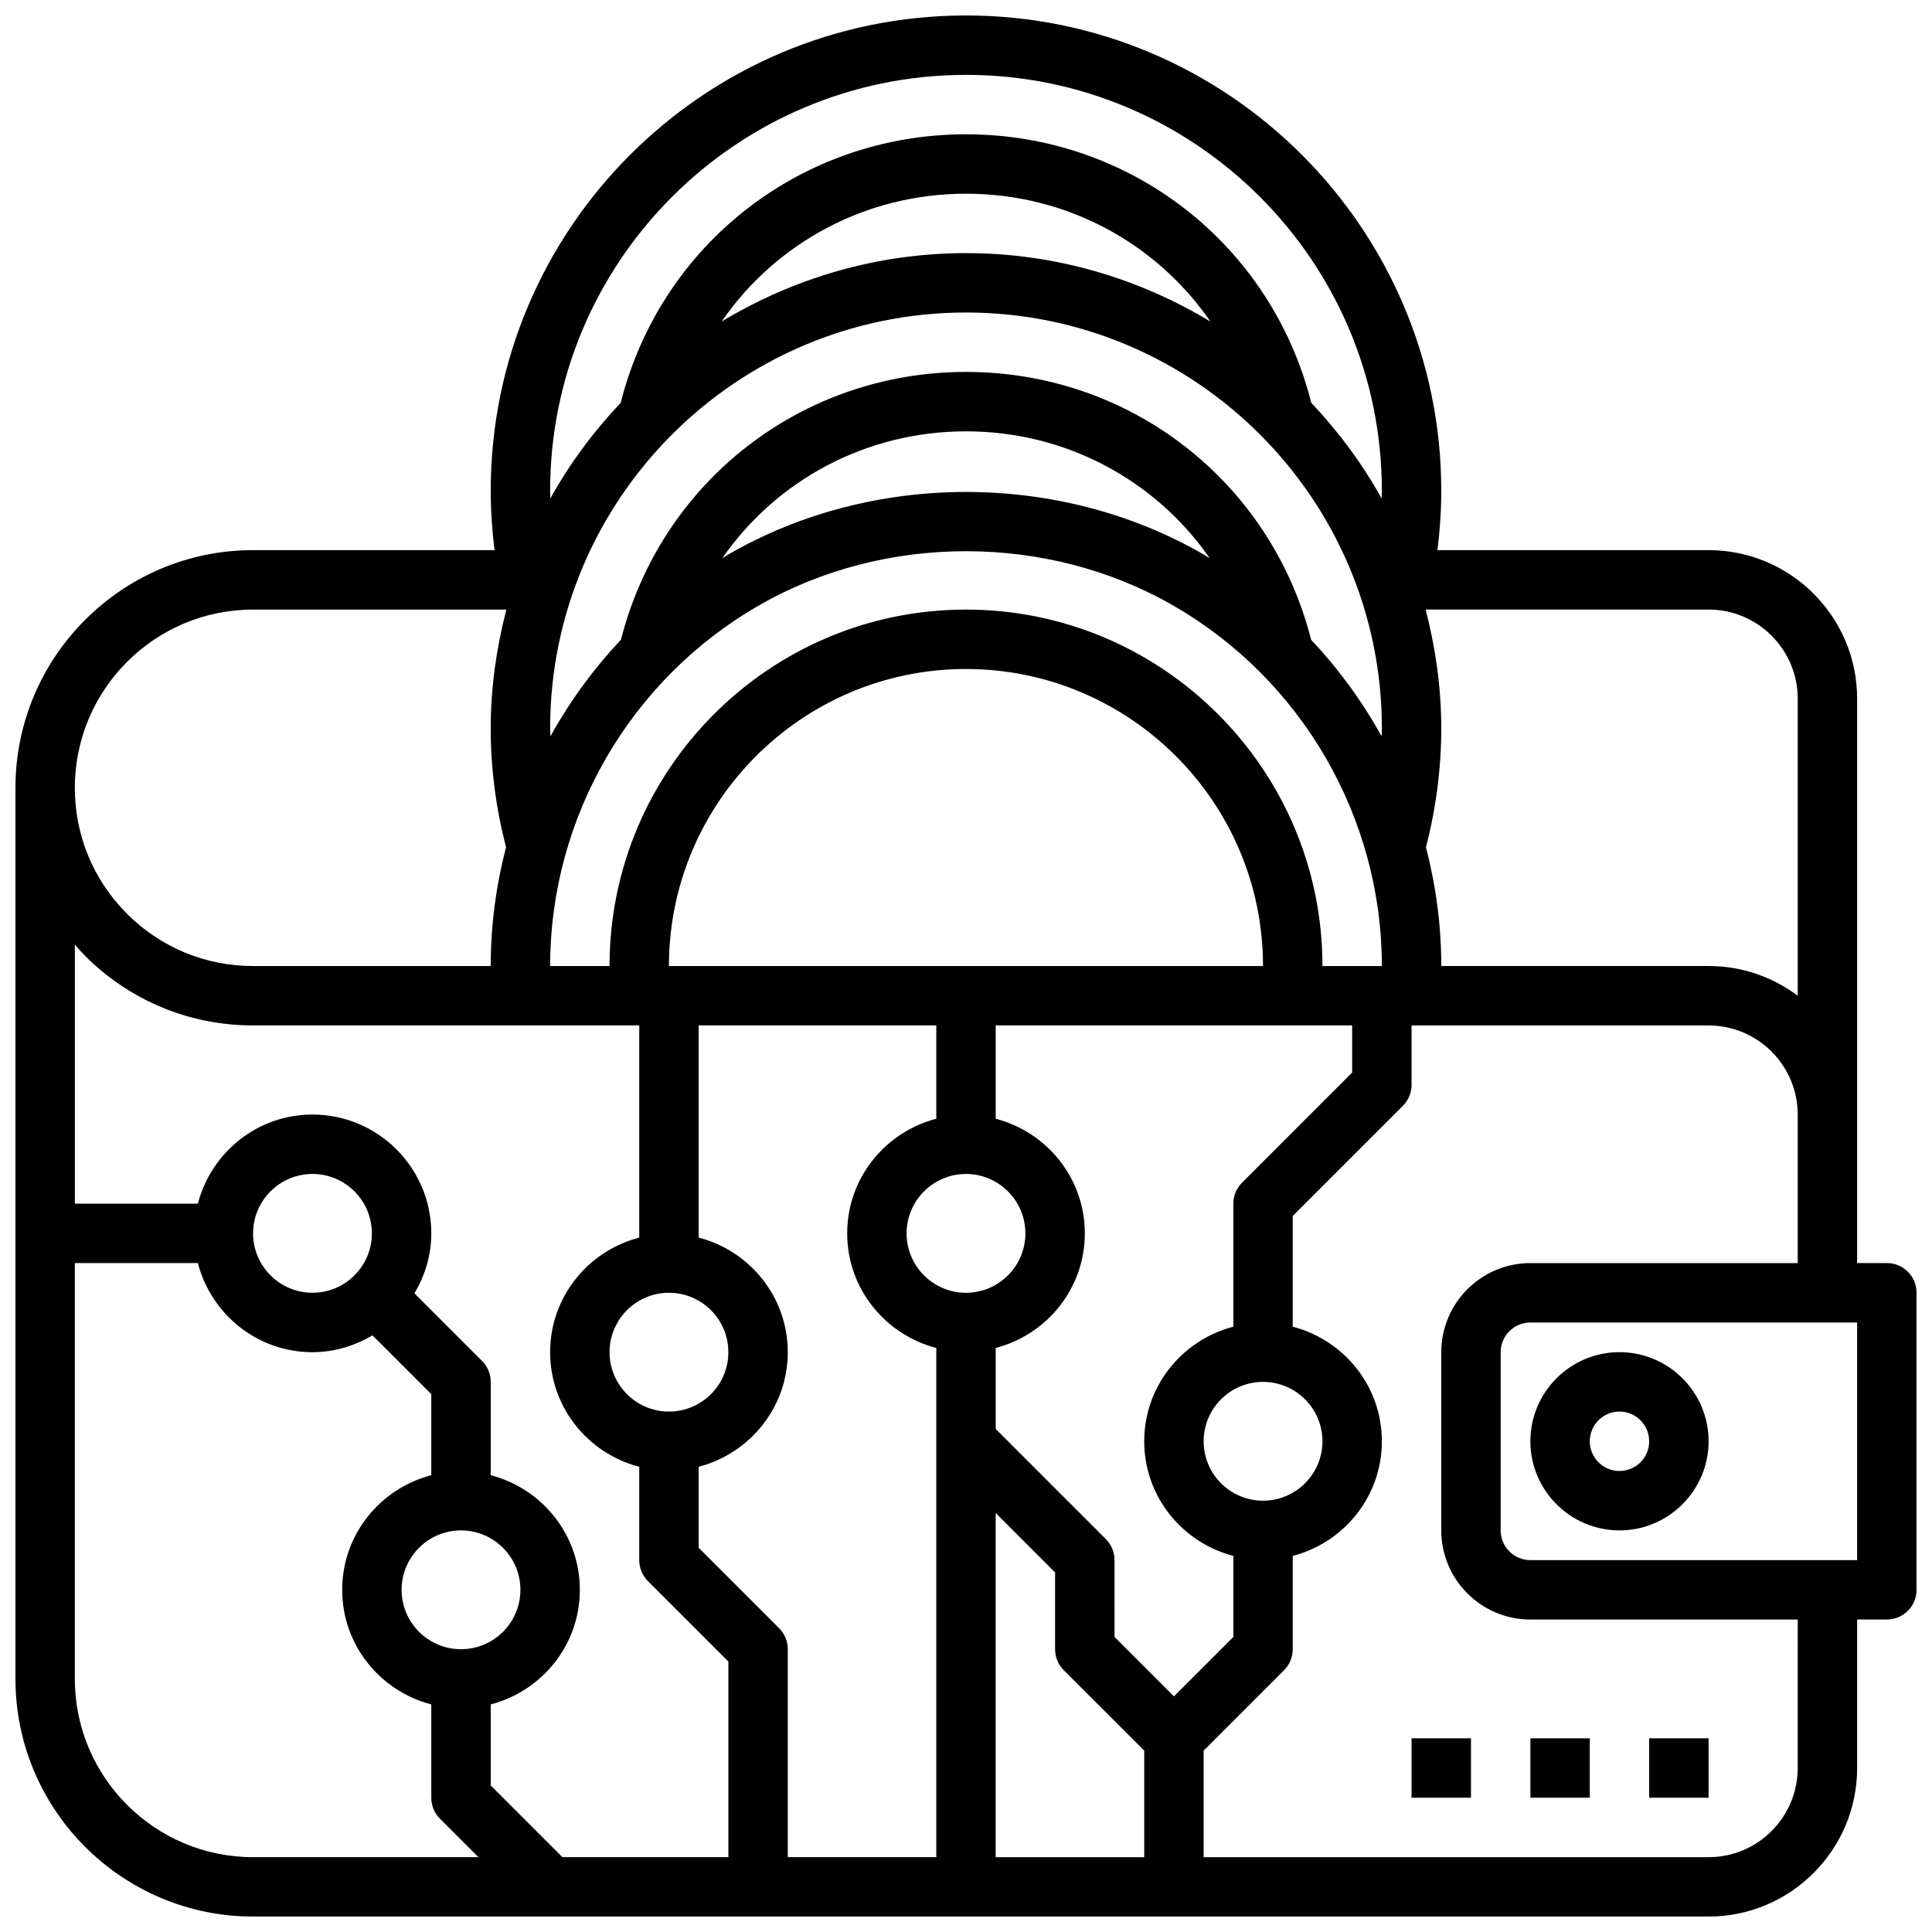 <?xml version="1.0" encoding="UTF-8"?>
<!-- Uploaded to: SVG Repo, www.svgrepo.com, Generator: SVG Repo Mixer Tools -->
<svg width="800px" height="800px" version="1.1" viewBox="144 144 512 512" xmlns="http://www.w3.org/2000/svg">
 <defs>
  <clipPath id="a">
   <path d="m148.09 148.09h503.81v503.81h-503.81z"/>
  </clipPath>
 </defs>
 <g clip-path="url(#a)">
  <path d="m644.03 478.72h-7.871v-149.57c0-21.703-17.656-39.359-39.359-39.359h-71.863c0.652-5.219 1.012-10.469 1.012-15.742 0-69.445-56.504-125.95-125.95-125.95-69.445 0-125.95 56.504-125.95 125.95 0 5.273 0.363 10.523 1.016 15.742h-63.992c-34.723 0-62.977 28.254-62.977 62.977v236.16c0 34.723 28.254 62.977 62.977 62.977h385.73c21.703 0 39.359-17.656 39.359-39.359v-39.359h7.871c4.352 0 7.871-3.519 7.871-7.871v-78.723c0-4.352-3.519-7.871-7.871-7.871zm-47.23-173.18c13.02 0 23.617 10.598 23.617 23.617v78.734c-6.582-4.953-14.762-7.887-23.617-7.887h-70.848c0-10.746-1.418-21.293-4.062-31.465 2.668-10.312 4.059-20.895 4.059-31.512 0-10.809-1.512-21.246-4.086-31.27 0.016-0.07 0.031-0.148 0.055-0.219zm-118.08 236.16c-8.684 0-15.742-7.062-15.742-15.742 0-8.684 7.062-15.742 15.742-15.742 8.684 0 15.742 7.062 15.742 15.742s-7.059 15.742-15.742 15.742zm-5.566-84.285c-1.48 1.473-2.305 3.469-2.305 5.566v32.605c-13.547 3.519-23.617 15.734-23.617 30.371 0 14.633 10.066 26.852 23.617 30.371v21.477l-15.742 15.742-15.742-15.742-0.004-20.363c0-2.094-0.828-4.094-2.305-5.566l-29.184-29.18v-21.477c13.547-3.519 23.617-15.734 23.617-30.371 0-14.633-10.066-26.852-23.617-30.371v-24.73h94.465v12.484zm-122.69 118.08-21.312-21.309v-21.477c13.547-3.519 23.617-15.734 23.617-30.371 0-14.633-10.066-26.852-23.617-30.371v-56.219h62.977v24.734c-13.547 3.519-23.617 15.734-23.617 30.371 0 14.633 10.066 26.852 23.617 30.371v134.94h-39.359v-55.105c0-2.094-0.824-4.094-2.305-5.566zm-29.184-88.898c8.684 0 15.742 7.062 15.742 15.742 0 8.684-7.062 15.742-15.742 15.742-8.684 0-15.742-7.062-15.742-15.742 0-8.68 7.059-15.742 15.742-15.742zm-31.488-149.57c0-60.773 49.438-110.21 110.21-110.21 60.773 0 110.21 49.438 110.21 110.21 0 0.699-0.055 1.402-0.07 2.102-5.117-9.25-11.383-17.84-18.672-25.566-10.648-41.914-47.906-71-91.461-71-43.547 0-80.797 29.086-91.457 70.988-7.289 7.731-13.562 16.328-18.68 25.578-0.02-0.703-0.074-1.402-0.074-2.102zm45.445-107.82c14.305-20.766 38.102-33.875 64.766-33.875s50.461 13.105 64.762 33.875c-18.957-11.43-41.059-18.129-64.762-18.129s-45.809 6.699-64.766 18.129zm129.37 62.754c-0.605-0.363-1.172-0.754-1.785-1.109-38.102-21.973-87.551-21.965-125.64-0.008-0.613 0.355-1.188 0.746-1.785 1.109 14.312-20.629 38.039-33.645 64.602-33.645 26.566 0 50.285 13.016 64.605 33.652zm-174.82 108.05c0-39.297 21.168-75.902 55.262-95.52 33.297-19.215 76.586-19.223 109.91 0.008 34.078 19.609 55.246 56.215 55.246 95.512h-15.742c0-52.09-42.375-94.465-94.465-94.465s-94.465 42.375-94.465 94.465zm110.21 86.59c-8.684 0-15.742-7.062-15.742-15.742 0-8.684 7.062-15.742 15.742-15.742 8.684 0 15.742 7.062 15.742 15.742 0 8.684-7.062 15.742-15.742 15.742zm-78.723-86.59c0-43.406 35.312-78.719 78.719-78.719s78.719 35.312 78.719 78.719zm86.594 144.95 15.742 15.742v20.359c0 2.094 0.828 4.094 2.305 5.566l21.312 21.309v28.23h-39.359zm-7.871-381.12c60.773 0 110.21 49.438 110.21 110.21 0 0.676-0.055 1.348-0.07 2.023-5.133-9.234-11.438-17.703-18.641-25.34-10.598-41.98-47.895-71.145-91.496-71.145s-80.902 29.164-91.504 71.148c-7.203 7.629-13.508 16.098-18.641 25.34-0.012-0.68-0.066-1.348-0.066-2.023 0-60.773 49.438-110.21 110.21-110.21zm-188.93 141.7h67.016c0.016 0.07 0.031 0.148 0.055 0.219-2.582 10.023-4.094 20.461-4.094 31.27 0 10.621 1.395 21.199 4.062 31.512-2.644 10.168-4.062 20.719-4.062 31.465h-62.977c-12.617 0-24.473-4.914-33.402-13.832-8.918-8.926-13.832-20.781-13.832-33.402 0-26.047 21.184-47.23 47.234-47.23zm-44.531 91.762c11.895 11.895 27.707 18.445 44.531 18.445h102.34v56.223c-13.547 3.519-23.617 15.734-23.617 30.371 0 14.633 10.066 26.852 23.617 30.371v24.73c0 2.094 0.828 4.094 2.305 5.566l21.312 21.309v51.848h-43.973l-19.004-19.004v-21.477c13.547-3.519 23.617-15.734 23.617-30.371 0-14.633-10.066-26.852-23.617-30.371v-24.73c0-2.094-0.828-4.094-2.305-5.566l-17.902-17.902c2.769-4.684 4.461-10.066 4.461-15.891 0-17.367-14.121-31.488-31.488-31.488-14.633 0-26.852 10.066-30.371 23.617h-32.605v-68.652c0.883 1 1.75 2.023 2.703 2.973zm99.637 152.27c8.684 0 15.742 7.062 15.742 15.742 0 8.684-7.062 15.742-15.742 15.742-8.684 0-15.742-7.062-15.742-15.742-0.004-8.68 7.059-15.742 15.742-15.742zm-39.363-62.977c-8.684 0-15.742-7.062-15.742-15.742 0-8.684 7.062-15.742 15.742-15.742 8.684 0 15.742 7.062 15.742 15.742 0.004 8.684-7.059 15.742-15.742 15.742zm-62.977 102.34v-110.21h32.605c3.519 13.547 15.734 23.617 30.371 23.617 5.824 0 11.211-1.691 15.895-4.465l15.594 15.594v21.477c-13.547 3.519-23.617 15.734-23.617 30.371 0 14.633 10.066 26.852 23.617 30.371v24.73c0 2.094 0.828 4.094 2.305 5.566l10.184 10.18h-59.719c-26.051 0-47.234-21.184-47.234-47.234zm456.58 23.617c0 13.02-10.598 23.617-23.617 23.617h-133.82v-28.23l21.309-21.309c1.48-1.473 2.305-3.473 2.305-5.566v-24.734c13.547-3.519 23.617-15.734 23.617-30.371 0-14.633-10.066-26.852-23.617-30.371v-29.348l29.18-29.18c1.484-1.473 2.309-3.469 2.309-5.562v-15.742h78.719c13.02 0 23.617 10.598 23.617 23.617v39.359h-70.848c-13.02 0-23.617 10.598-23.617 23.617v47.23c0 13.02 10.598 23.617 23.617 23.617h70.848zm15.746-55.105h-86.594c-4.344 0-7.871-3.527-7.871-7.871v-47.23c0-4.344 3.527-7.871 7.871-7.871h86.594z"/>
 </g>
 <path d="m573.18 549.57c13.02 0 23.617-10.598 23.617-23.617s-10.598-23.617-23.617-23.617c-13.02 0-23.617 10.598-23.617 23.617 0 13.023 10.598 23.617 23.617 23.617zm0-31.488c4.344 0 7.871 3.527 7.871 7.871s-3.527 7.871-7.871 7.871-7.871-3.527-7.871-7.871 3.523-7.871 7.871-7.871z"/>
 <path d="m518.08 604.67h15.742v15.742h-15.742z"/>
 <path d="m549.57 604.67h15.742v15.742h-15.742z"/>
 <path d="m581.05 604.67h15.742v15.742h-15.742z"/>
</svg>